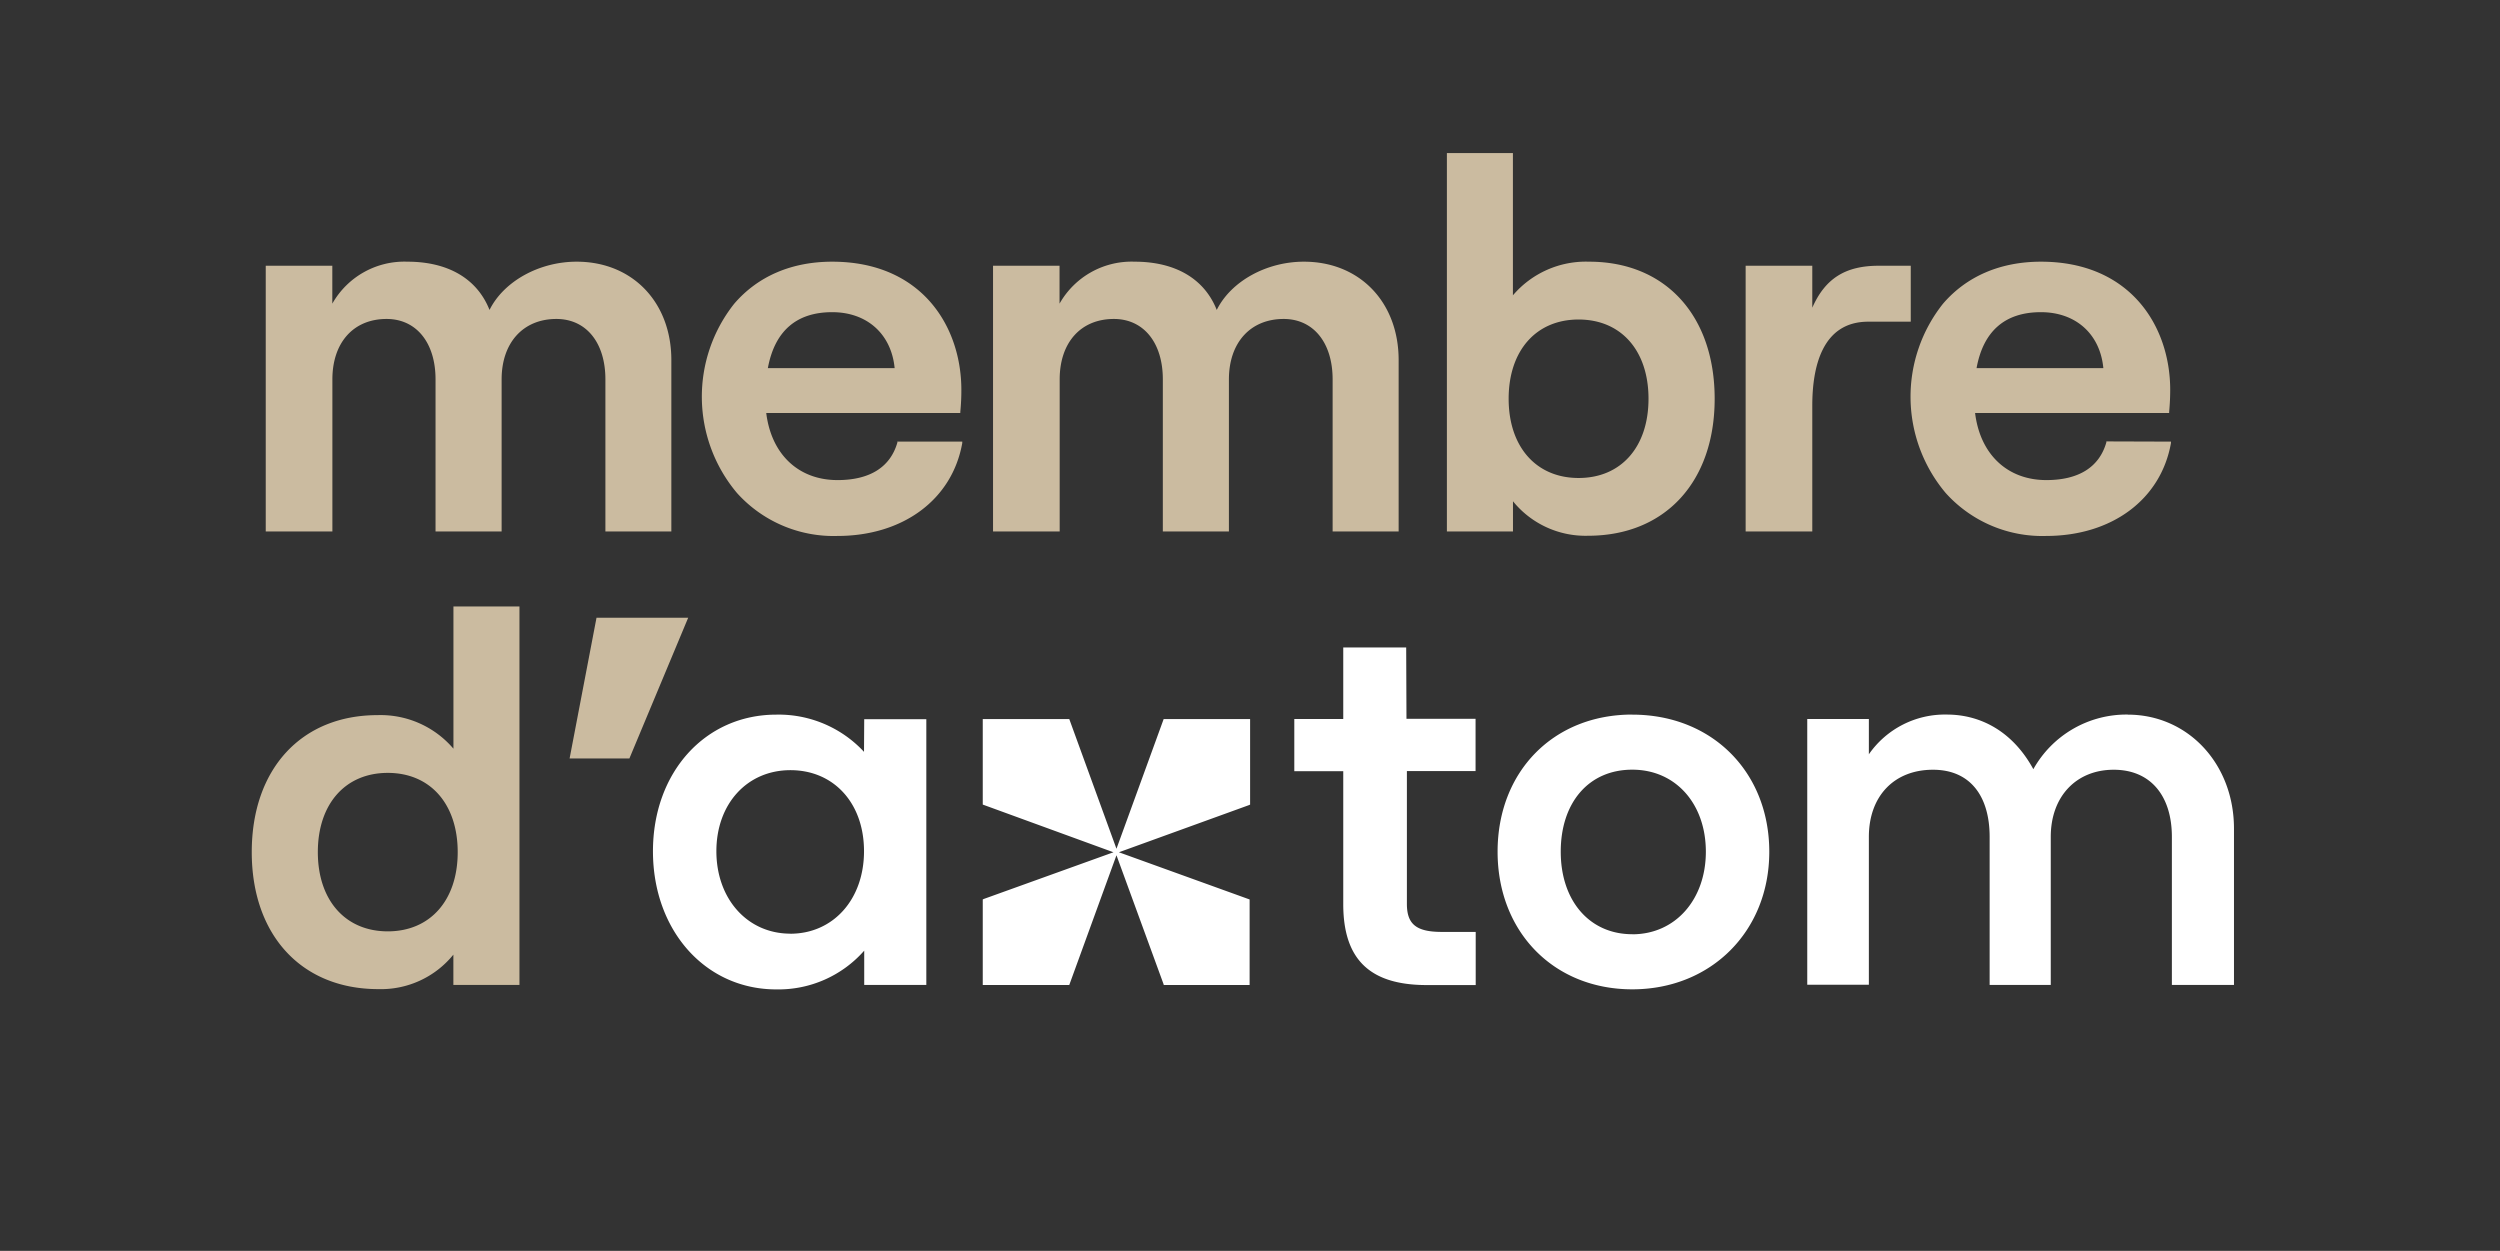 <?xml version="1.0" encoding="UTF-8"?> <svg xmlns="http://www.w3.org/2000/svg" viewBox="0 0 357.49 178.87"><rect x="0" y="0" width="357.49" height="178.87" fill="#333333" stroke="none"/><defs><style>.a68402bf-43db-46fc-a223-2fe0dfa8282e{fill:none;}.fe60c559-696d-46a3-8426-7eb2dd154d7f{fill:#cbbba0;}.e33d0cc4-ab32-4e6a-8bb6-064674564471{fill:#fff;}</style></defs><g id="e9c17e7a-14ad-4b73-a67d-5bb14e682e81" data-name="Calque 2"><g id="b339d8c7-89cd-41f7-a87f-e9de024a89be" data-name="Calque 1"><rect class="a68402bf-43db-46fc-a223-2fe0dfa8282e" x="89.31" y="-89.31" width="178.87" height="357.49" transform="translate(268.18 -89.31) rotate(90)"></rect><path class="fe60c559-696d-46a3-8426-7eb2dd154d7f" d="M86.57,54.25V76H96V51.49c0-8.28-5.57-14.07-13.54-14.07-5.38,0-10.43,2.82-12.46,6.9-1.76-4.45-5.91-6.9-11.74-6.9a11.83,11.83,0,0,0-10.74,6V38H38V76h9.53V54.25c0-5.25,3-8.64,7.75-8.64,4.25,0,7,3.39,7,8.64V76h9.45V54.25c0-5.25,3.08-8.64,7.83-8.64C83.83,45.61,86.57,49,86.57,54.25Zm41.76,9c-1,3.53-3.92,5.4-8.57,5.4-5.57,0-9.46-3.67-10.19-9.59h27.75V58.9a31.35,31.35,0,0,0,.15-3.15c0-9.12-5.71-18.33-18.47-18.33-5.79,0-10.62,2.07-14,6a21.39,21.39,0,0,0,.38,27.07,18.58,18.58,0,0,0,14.35,6.15c9.42,0,16.44-5.22,17.87-13.29l0-.2h-9.3ZM119,44.64c5,0,8.46,3.14,8.93,8H109.8C110.78,47.34,113.88,44.64,119,44.64Zm67.45-7.22c-5.38,0-10.43,2.82-12.46,6.9-1.76-4.45-5.91-6.9-11.74-6.9a11.83,11.83,0,0,0-10.74,6V38H142V76h9.53V54.25c0-5.25,3-8.64,7.75-8.64,4.25,0,7,3.39,7,8.64V76h9.45V54.25c0-5.25,3.07-8.64,7.83-8.64,4.25,0,7,3.39,7,8.64V76H200V51.49C200,43.21,194.43,37.42,186.46,37.42Zm40.78,0a13.71,13.71,0,0,0-10.89,4.81V21.89H206.9V76h9.45V71.68a13.35,13.35,0,0,0,10.74,4.93c11,0,18.1-7.69,18.1-19.59S238.14,37.42,227.24,37.42Zm-1.5,30.93c-6.06,0-10-4.45-10-11.33s3.92-11.33,10-11.33,10,4.44,10,11.33S231.81,68.35,225.74,68.35ZM259.15,44V38h-9.53V76h9.53v-18c0-5.47,1.38-12,8-12h6.08V38h-4.58C263.89,38,261,39.81,259.15,44ZM301.2,63.12l0,.13c-1,3.53-3.93,5.4-8.58,5.4-5.57,0-9.46-3.67-10.19-9.59h27.75l0-.16c.05-.56.15-1.72.15-3.15,0-9.12-5.72-18.33-18.48-18.33-5.78,0-10.62,2.07-14,6a21.37,21.37,0,0,0,.37,27.07,18.58,18.58,0,0,0,14.35,6.15c9.42,0,16.44-5.22,17.87-13.29l0-.2Zm-9.36-18.48c5,0,8.47,3.14,8.93,8H282.64C283.61,47.34,286.71,44.64,291.84,44.64Zm-227,62.42A13.69,13.69,0,0,0,54,102.26C43.05,102.26,36,110,36,121.85s7.1,19.59,18.09,19.59a13.33,13.33,0,0,0,10.74-4.93v4.33h9.45V86.72H64.84Zm-9.39,26.12c-6.07,0-10-4.45-10-11.33s3.92-11.33,10-11.33,10,4.45,10,11.33S61.52,133.18,55.45,133.18Zm26-24.72H90l8.41-20.13H85.3Z"></path><path class="e33d0cc4-ab32-4e6a-8bb6-064674564471" d="M159.65,121.37l-6.75-18.55H140.53v12.23l18.69,6.82-18.55,6.68-.14.07v12.23H152.9l6.75-18.55,6.75,18.47v.08h12.29V128.62L160,121.87l18.62-6.75.14-.07V102.82H166.4Zm-36.1-13.86A16.65,16.65,0,0,0,111,102.19c-10.16,0-17.63,8.24-17.63,19.54s7.47,19.75,17.63,19.75a16.34,16.34,0,0,0,12.58-5.54v4.9h8.88v-38h-8.88Zm-10.52,26c-6.18,0-10.59-5-10.59-11.79s4.41-11.59,10.59-11.59,10.52,4.69,10.52,11.59S119.14,133.52,113,133.52Zm88.05-40.93h-9v10.23h-7v7.47h7v19c0,7.89,3.77,11.58,11.94,11.58h7v-7.6h-4.84c-3.62,0-5-1.07-5-4v-19H211v-7.47h-9.88Zm103.18,9.6a15.25,15.25,0,0,0-13.5,7.81c-2.91-5.33-7.46-7.81-12.37-7.81a13.23,13.23,0,0,0-11.15,5.68v-5.05h-8.81v38h8.81V119.67c0-5.83,3.62-9.6,9.17-9.6,5.32,0,8.1,3.77,8.1,9.6v21.17h8.74V119.67c0-5.83,3.69-9.6,9-9.6s8.32,3.77,8.32,9.6v21.17h8.88V118.53C319.47,109.22,312.86,102.19,304.26,102.19Zm-70.85,0c-11.3,0-19.26,8.17-19.26,19.61s8,19.68,19.26,19.68S253,133.17,253,121.8,244.85,102.19,233.41,102.19Zm0,31.41c-6.11,0-10.23-4.77-10.23-11.8s4-11.73,10.23-11.73,10.52,4.91,10.52,11.73S239.59,133.6,233.41,133.6Z"></path></g></g></svg> 
